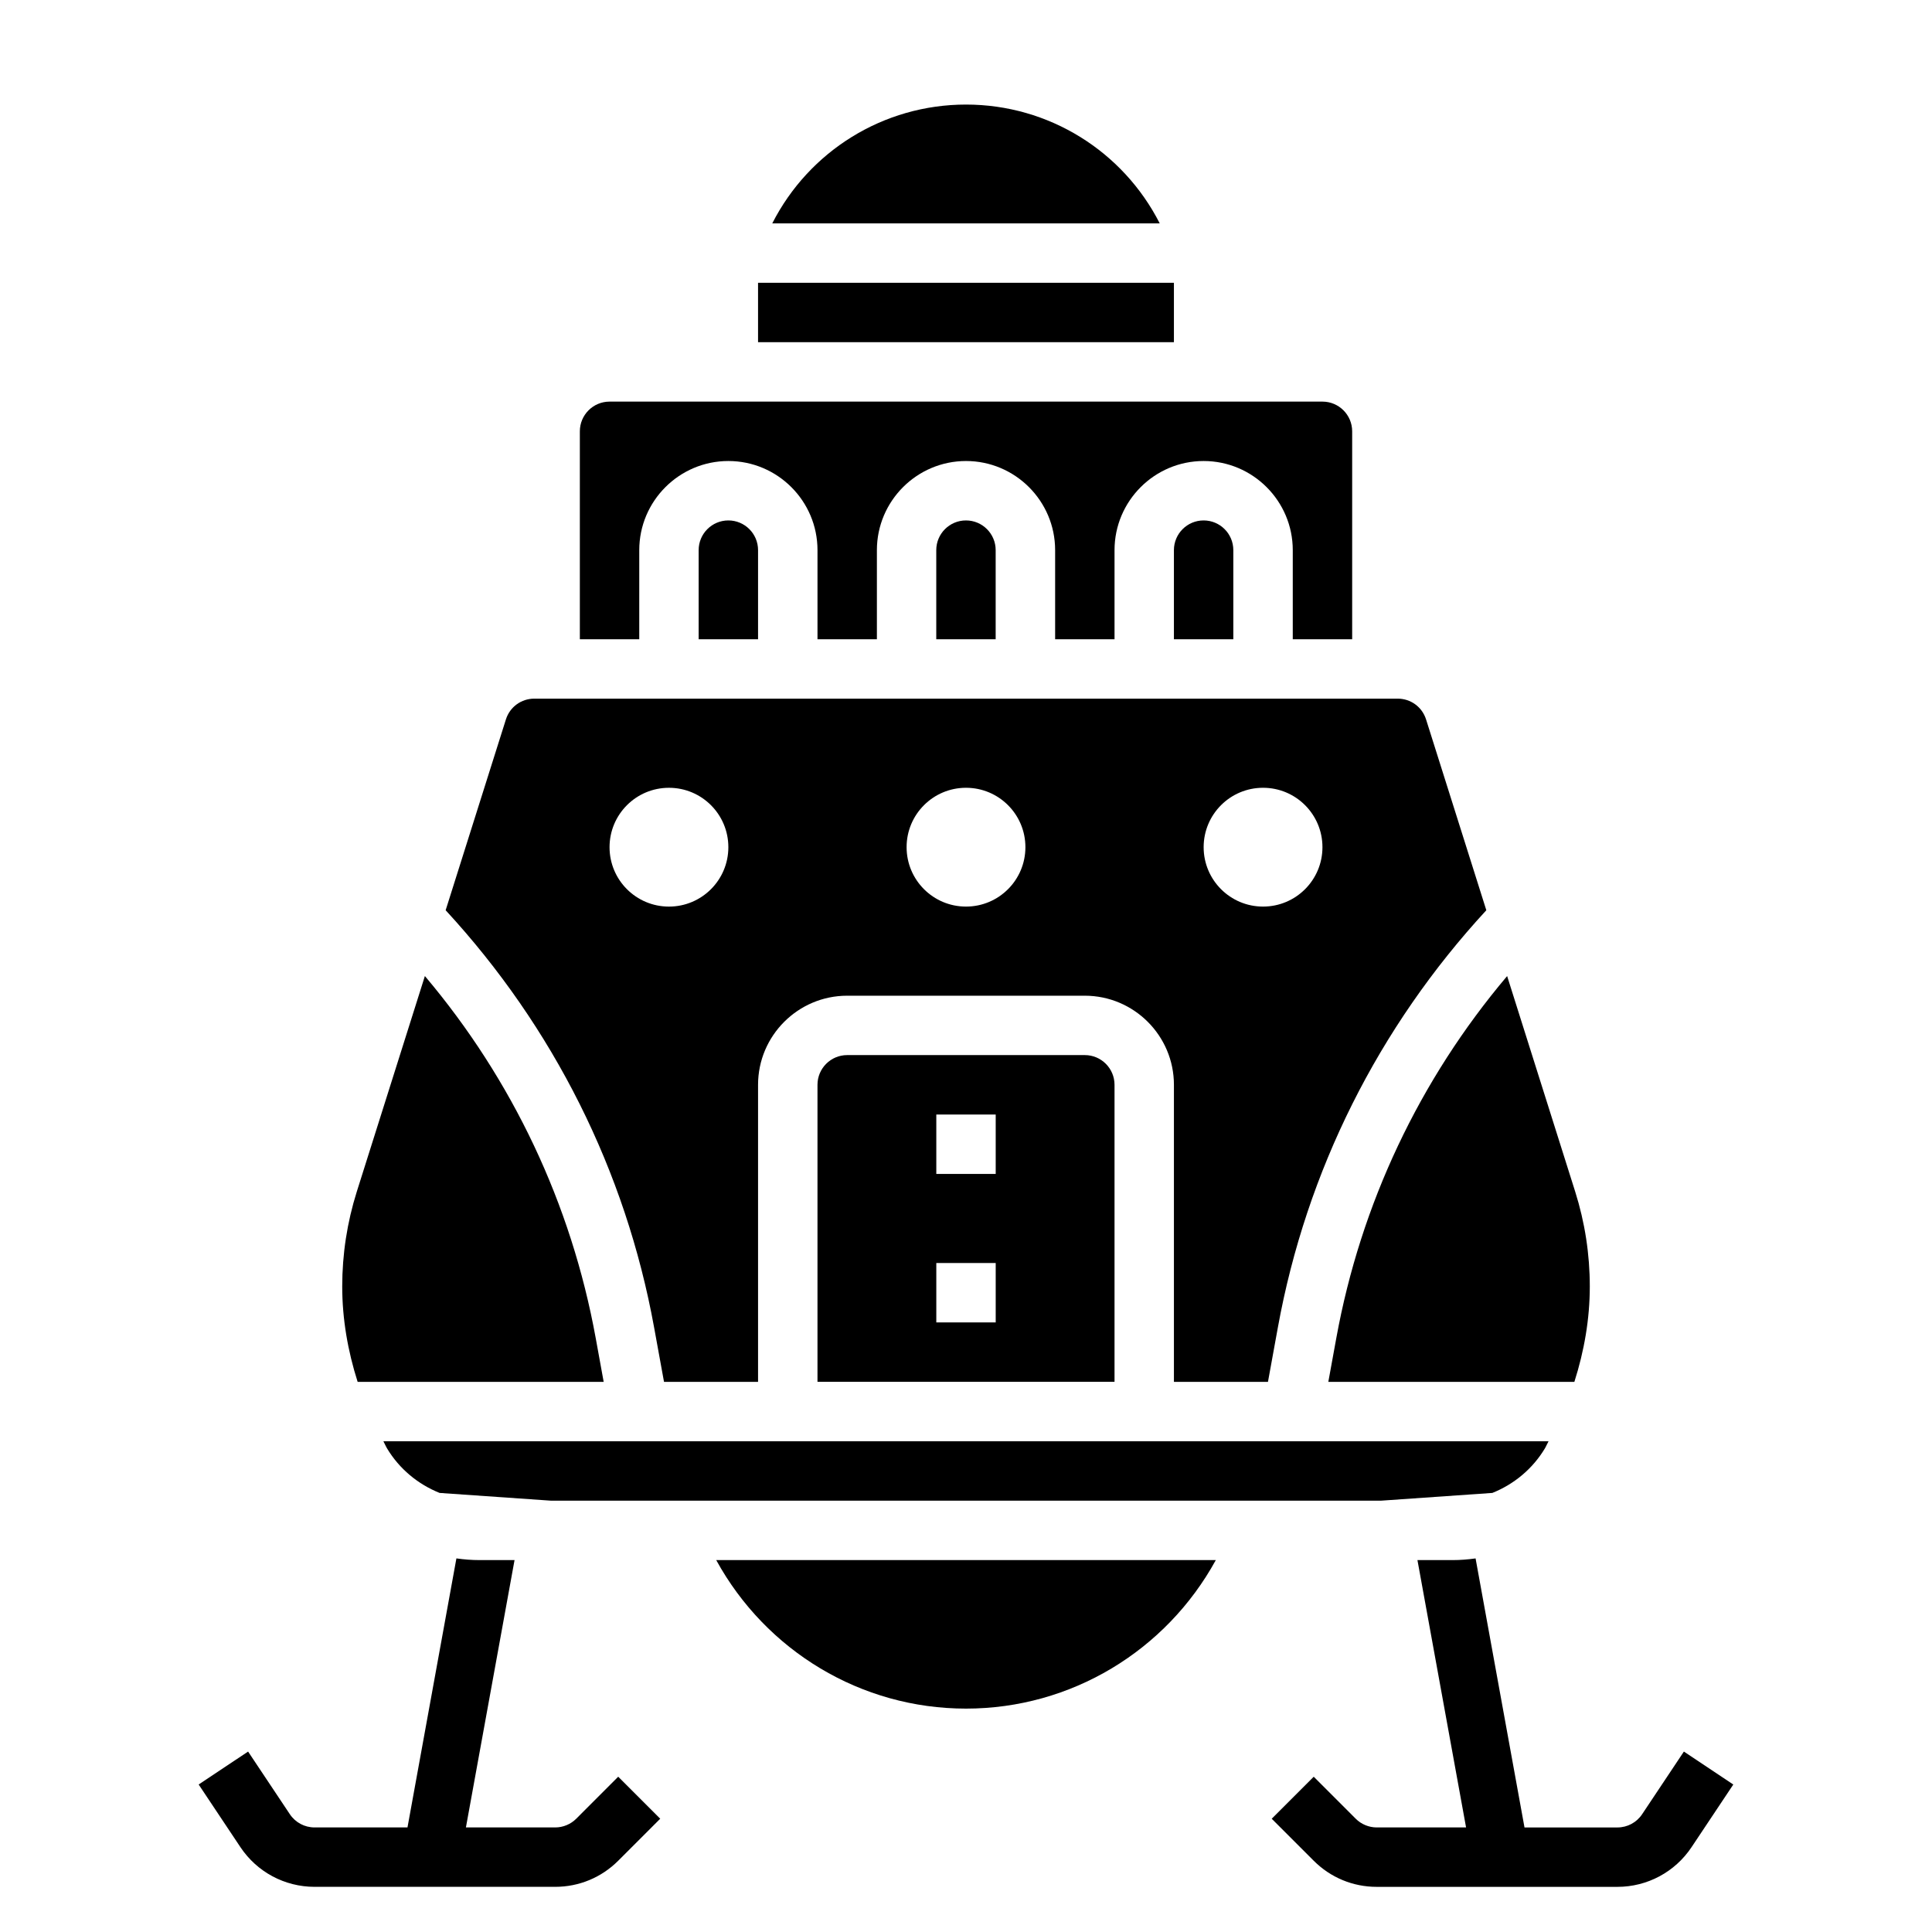 <?xml version="1.0" encoding="UTF-8"?>
<!-- Uploaded to: ICON Repo, www.iconrepo.com, Generator: ICON Repo Mixer Tools -->
<svg fill="#000000" width="800px" height="800px" version="1.1" viewBox="144 144 512 512" xmlns="http://www.w3.org/2000/svg">
 <g>
  <path d="m590.25 608.18-11.066 16.602c-1.465 2.203-3.914 3.512-6.551 3.512h-24.625l-12.965-71.297c-2.008 0.281-4.039 0.445-6.086 0.445h-9.32l12.887 70.848h-23.672c-2.07 0-4.102-0.836-5.566-2.305l-11.133-11.133-11.133 11.133 11.133 11.133c4.461 4.461 10.395 6.918 16.699 6.918h63.777c7.91 0 15.258-3.93 19.648-10.516l11.066-16.602z"/>
  <path d="m296.71 625.98c-1.473 1.473-3.496 2.309-5.566 2.309h-23.672l12.887-70.848h-9.32c-2.047 0-4.078-0.164-6.086-0.449l-12.965 71.297h-24.625c-2.637 0-5.086-1.309-6.551-3.504l-11.066-16.602-13.098 8.73 11.066 16.602c4.394 6.586 11.738 10.516 19.648 10.516h63.777c6.305 0 12.242-2.465 16.695-6.918l11.133-11.133-11.133-11.133z"/>
  <path d="m455.1 289.79v23.617h15.742v-23.617c0-4.344-3.527-7.871-7.871-7.871s-7.871 3.527-7.871 7.871z"/>
  <path d="m392.12 289.79v23.617h15.742v-23.617c0-4.344-3.527-7.871-7.871-7.871s-7.871 3.527-7.871 7.871z"/>
  <path d="m329.15 289.79v23.617h15.742v-23.617c0-4.344-3.527-7.871-7.871-7.871s-7.871 3.527-7.871 7.871z"/>
  <path d="m313.41 289.79c0-13.02 10.598-23.617 23.617-23.617 13.02 0 23.617 10.598 23.617 23.617v23.617h15.742v-23.617c0-13.02 10.598-23.617 23.617-23.617s23.617 10.598 23.617 23.617v23.617h15.742v-23.617c0-13.02 10.598-23.617 23.617-23.617 13.02 0 23.617 10.598 23.617 23.617v23.617h15.742v-55.105c0-4.344-3.527-7.871-7.871-7.871h-188.93c-4.344 0-7.871 3.527-7.871 7.871v55.105h15.742z"/>
  <path d="m400 171.71c-21.945 0-41.613 12.367-51.34 31.488h102.68c-9.727-19.121-29.391-31.488-51.336-31.488z"/>
  <path d="m344.89 218.94h110.21v15.742h-110.21z"/>
  <path d="m319.97 510.21h24.922v-78.719c0-13.02 10.598-23.617 23.617-23.617h62.977c13.02 0 23.617 10.598 23.617 23.617v78.719h24.922l2.621-14.406c7.551-41.539 26.688-79.617 55.246-110.58l-15.973-50.578c-1.047-3.289-4.055-5.496-7.512-5.496h-228.82c-3.449 0-6.465 2.203-7.512 5.496l-15.973 50.578c28.559 30.961 47.695 69.039 55.246 110.58zm158.75-157.44c8.699 0 15.742 7.047 15.742 15.742 0 8.699-7.047 15.742-15.742 15.742-8.699 0-15.742-7.047-15.742-15.742 0-8.695 7.043-15.742 15.742-15.742zm-78.719 0c8.699 0 15.742 7.047 15.742 15.742 0 8.699-7.047 15.742-15.742 15.742-8.699 0-15.742-7.047-15.742-15.742-0.004-8.695 7.043-15.742 15.742-15.742zm-94.465 15.746c0-8.699 7.047-15.742 15.742-15.742 8.699 0 15.742 7.047 15.742 15.742 0 8.699-7.047 15.742-15.742 15.742-8.699 0-15.742-7.043-15.742-15.742z"/>
  <path d="m246.57 527.84c3.242 5.414 8.203 9.508 13.926 11.801l29.535 2.055h219.92l29.535-2.055c5.723-2.289 10.684-6.383 13.926-11.801 0.363-0.605 0.613-1.273 0.969-1.891h-308.78c0.344 0.617 0.598 1.285 0.969 1.891z"/>
  <path d="m400 596.8c27.844 0 53.004-15.297 66.203-39.359l-132.4-0.004c13.195 24.066 38.355 39.363 66.199 39.363z"/>
  <path d="m303.98 510.21-2.109-11.594c-6.481-35.598-22.066-68.488-45.273-95.953l-18.043 57.129c-2.566 8.145-3.863 16.598-3.863 25.133 0 8.637 1.488 17.129 4.086 25.285z"/>
  <path d="m431.49 423.61h-62.977c-4.344 0-7.871 3.527-7.871 7.871v78.719h78.719v-78.715c0-4.348-3.527-7.875-7.871-7.875zm-23.617 70.848h-15.742v-15.742h15.742zm0-39.359h-15.742v-15.742h15.742z"/>
  <path d="m496.02 510.21h65.203c2.602-8.156 4.09-16.648 4.09-25.285 0-8.535-1.301-16.988-3.871-25.129l-18.035-57.129c-23.207 27.465-38.793 60.355-45.273 95.945z"/>
 </g>
</svg>